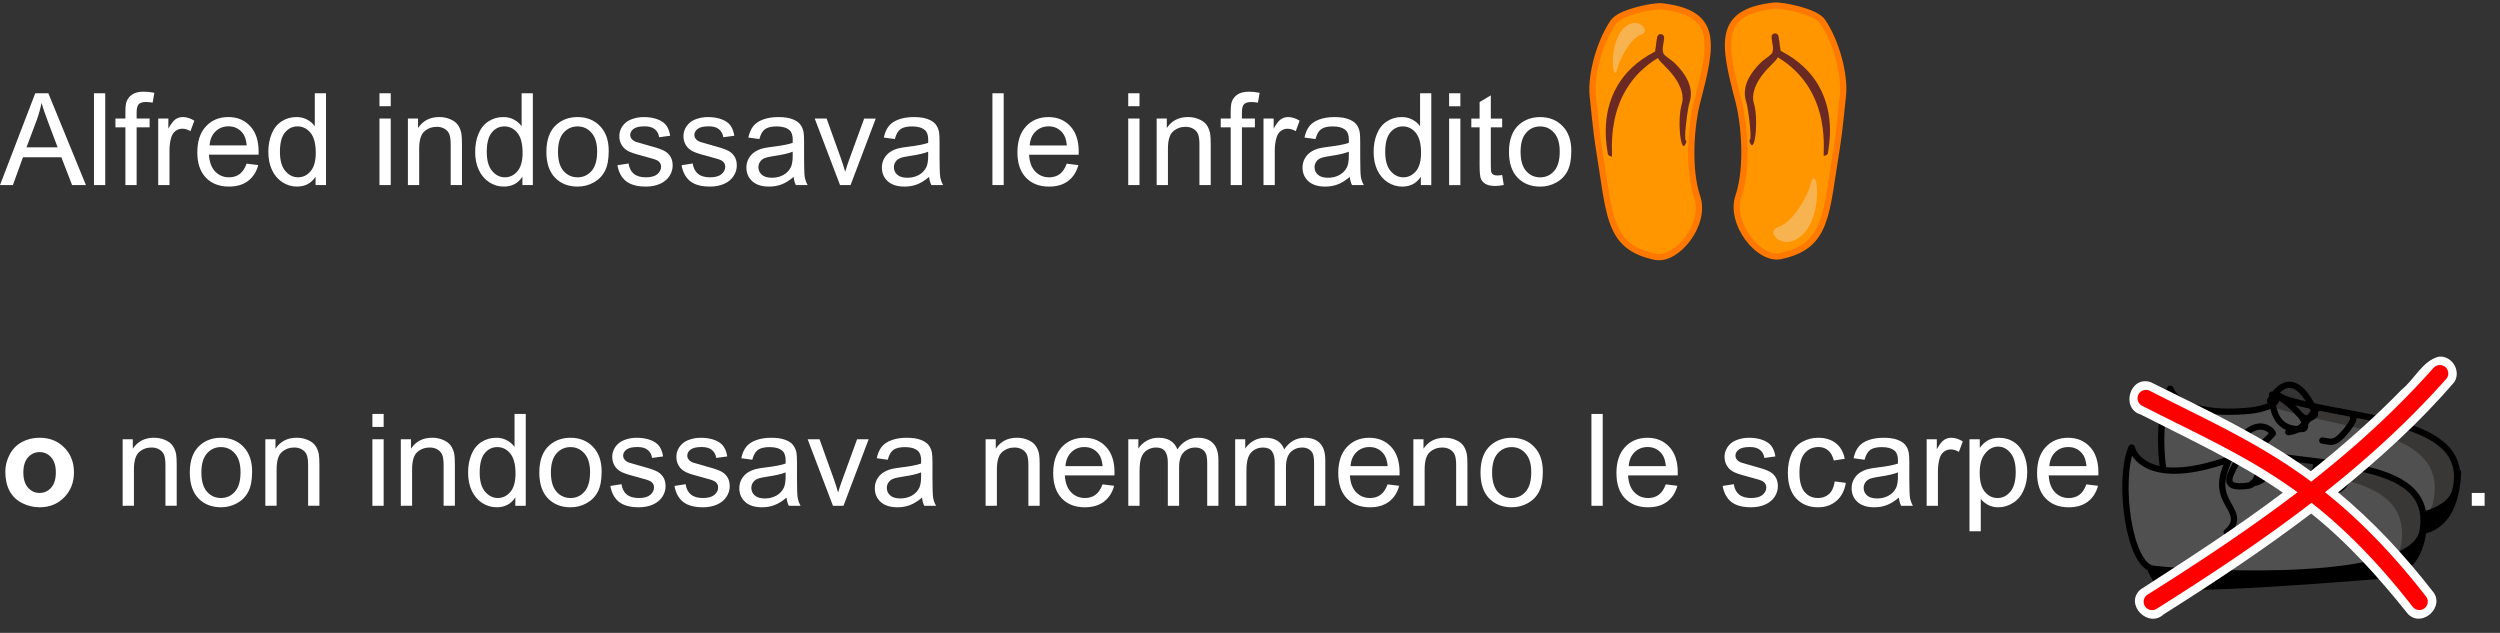 <?xml version="1.0" encoding="UTF-8"?>
<!-- Created with Inkscape (http://www.inkscape.org/) -->
<svg id="svg1" width="220mm" height="55.693mm" version="1.1" viewBox="0 0 220 55.693" xmlns="http://www.w3.org/2000/svg">
 <rect x="0" y="0" width="220" height="55.693" fill="#333333" stroke="none"/>
 <g id="text1" style="fill:#fff;paint-order:markers stroke fill;stroke-width:1.958;stroke:#fff;white-space:pre" aria-label="Alfred indossava le infradito o non indossava nemmeno le scarpe          .">
  <path id="path3" d="m-3.7889e-4 16.286 3.103-8.081h1.152l3.307 8.081h-1.218l-0.943-2.447h-3.379l-0.887 2.447zm2.332-3.318h2.74l-0.843-2.238q-0.386-1.02-0.573-1.676-0.154 0.777-0.435 1.543zm5.937 3.318v-8.081h0.992v8.081zm2.767 0v-5.082h-0.876v-0.772h0.876v-0.623q0-0.59 0.105-0.876 0.143-0.386 0.502-0.623 0.364-0.243 1.014-0.243 0.419 0 0.926 0.099l-0.149 0.865q-0.309-0.055-0.584-0.055-0.452 0-0.639 0.193t-0.187 0.722v0.54h1.141v0.772h-1.141v5.082zm2.888 0v-5.854h0.893v0.887q0.342-0.623 0.628-0.821 0.292-0.198 0.639-0.198 0.502 0 1.02 0.32l-0.342 0.921q-0.364-0.215-0.728-0.215-0.325 0-0.584 0.198-0.259 0.193-0.369 0.54-0.165 0.529-0.165 1.158v3.065zm7.778-1.885 1.025 0.127q-0.243 0.898-0.898 1.395-0.656 0.496-1.676 0.496-1.284 0-2.039-0.788-0.75-0.794-0.75-2.221 0-1.477 0.761-2.293 0.761-0.816 1.973-0.816 1.174 0 1.918 0.799t0.744 2.249q0 0.088-0.005 0.265h-4.366q0.055 0.965 0.546 1.477 0.491 0.513 1.224 0.513 0.546 0 0.932-0.287 0.386-0.287 0.612-0.915zm-3.258-1.604h3.269q-0.066-0.739-0.375-1.108-0.474-0.573-1.229-0.573-0.684 0-1.152 0.458-0.463 0.458-0.513 1.224zm9.327 3.489v-0.739q-0.557 0.871-1.637 0.871-0.7 0-1.29-0.386-0.584-0.386-0.91-1.075-0.32-0.695-0.32-1.593 0-0.876 0.292-1.587 0.292-0.717 0.876-1.097t1.306-0.38q0.529 0 0.943 0.226 0.413 0.22 0.672 0.579v-2.899h0.987v8.081zm-3.136-2.921q0 1.125 0.474 1.681t1.119 0.557q0.65 0 1.102-0.529 0.458-0.535 0.458-1.626 0-1.202-0.463-1.764t-1.141-0.562q-0.661 0-1.108 0.54-0.441 0.54-0.441 1.703zm8.759-4.018v-1.141h0.992v1.141zm0 6.94v-5.854h0.992v5.854zm2.502 0v-5.854h0.893v0.832q0.645-0.965 1.863-0.965 0.529 0 0.97 0.193 0.446 0.187 0.667 0.496 0.22 0.309 0.309 0.733 0.055 0.276 0.055 0.965v3.599h-0.992v-3.561q0-0.606-0.116-0.904-0.116-0.303-0.413-0.48-0.292-0.182-0.689-0.182-0.634 0-1.097 0.402-0.458 0.402-0.458 1.527v3.197zm10.076 0v-0.739q-0.557 0.871-1.637 0.871-0.7 0-1.29-0.386-0.584-0.386-0.91-1.075-0.32-0.695-0.32-1.593 0-0.876 0.292-1.587 0.292-0.717 0.876-1.097t1.306-0.38q0.529 0 0.943 0.226 0.413 0.22 0.672 0.579v-2.899h0.987v8.081zm-3.136-2.921q0 1.125 0.474 1.681t1.119 0.557q0.65 0 1.102-0.529 0.458-0.535 0.458-1.626 0-1.202-0.463-1.764-0.463-0.562-1.141-0.562-0.661 0-1.108 0.54-0.441 0.54-0.441 1.703zm5.248-0.005q0-1.626 0.904-2.409 0.755-0.65 1.841-0.65 1.207 0 1.973 0.794 0.766 0.788 0.766 2.183 0 1.13-0.342 1.78-0.336 0.645-0.987 1.003-0.645 0.358-1.411 0.358-1.229 0-1.99-0.788-0.755-0.788-0.755-2.271zm1.02 0q0 1.125 0.491 1.687 0.491 0.557 1.235 0.557 0.739 0 1.229-0.562 0.491-0.562 0.491-1.714 0-1.086-0.496-1.643-0.491-0.562-1.224-0.562-0.744 0-1.235 0.557-0.491 0.557-0.491 1.681zm5.231 1.18 0.981-0.154q0.083 0.59 0.458 0.904 0.38 0.314 1.058 0.314 0.684 0 1.014-0.276 0.331-0.281 0.331-0.656 0-0.336-0.292-0.529-0.204-0.132-1.014-0.336-1.091-0.276-1.516-0.474-0.419-0.204-0.639-0.557-0.215-0.358-0.215-0.788 0-0.391 0.176-0.722 0.182-0.336 0.491-0.557 0.232-0.171 0.628-0.287 0.402-0.121 0.86-0.121 0.689 0 1.207 0.198 0.524 0.198 0.772 0.54 0.248 0.336 0.342 0.904l-0.97 0.132q-0.066-0.452-0.386-0.706-0.314-0.254-0.893-0.254-0.684 0-0.976 0.226-0.292 0.226-0.292 0.529 0 0.193 0.121 0.347 0.121 0.16 0.38 0.265 0.149 0.055 0.876 0.254 1.053 0.281 1.466 0.463 0.419 0.176 0.656 0.518t0.237 0.849q0 0.496-0.292 0.937-0.287 0.435-0.832 0.678-0.546 0.237-1.235 0.237-1.141 0-1.742-0.474-0.595-0.474-0.761-1.406zm5.644 0 0.981-0.154q0.083 0.59 0.458 0.904 0.38 0.314 1.058 0.314 0.684 0 1.014-0.276 0.331-0.281 0.331-0.656 0-0.336-0.292-0.529-0.204-0.132-1.014-0.336-1.091-0.276-1.516-0.474-0.419-0.204-0.639-0.557-0.215-0.358-0.215-0.788 0-0.391 0.176-0.722 0.182-0.336 0.491-0.557 0.232-0.171 0.628-0.287 0.402-0.121 0.86-0.121 0.689 0 1.207 0.198 0.524 0.198 0.772 0.54 0.248 0.336 0.342 0.904l-0.97 0.132q-0.066-0.452-0.386-0.706-0.314-0.254-0.893-0.254-0.684 0-0.976 0.226-0.292 0.226-0.292 0.529 0 0.193 0.121 0.347 0.121 0.16 0.38 0.265 0.149 0.055 0.876 0.254 1.053 0.281 1.466 0.463 0.419 0.176 0.656 0.518 0.237 0.342 0.237 0.849 0 0.496-0.292 0.937-0.287 0.435-0.832 0.678-0.546 0.237-1.235 0.237-1.141 0-1.742-0.474-0.595-0.474-0.761-1.406zm9.861 1.025q-0.551 0.469-1.064 0.661-0.507 0.193-1.091 0.193-0.965 0-1.483-0.469-0.518-0.474-0.518-1.207 0-0.43 0.193-0.783 0.198-0.358 0.513-0.573 0.32-0.215 0.717-0.325 0.292-0.077 0.882-0.149 1.202-0.143 1.769-0.342 0.005-0.204 0.005-0.259 0-0.606-0.281-0.854-0.38-0.336-1.13-0.336-0.7 0-1.036 0.248-0.331 0.243-0.491 0.865l-0.97-0.132q0.132-0.623 0.435-1.003 0.303-0.386 0.876-0.59 0.573-0.209 1.328-0.209 0.75 0 1.218 0.176 0.469 0.176 0.689 0.446 0.22 0.265 0.309 0.672 0.05 0.254 0.05 0.915v1.323q0 1.384 0.061 1.753 0.066 0.364 0.254 0.7h-1.036q-0.154-0.309-0.198-0.722zm-0.083-2.216q-0.54 0.22-1.621 0.375-0.612 0.088-0.865 0.198-0.254 0.11-0.391 0.325-0.138 0.209-0.138 0.469 0 0.397 0.298 0.661 0.303 0.265 0.882 0.265 0.573 0 1.02-0.248 0.446-0.254 0.656-0.689 0.16-0.336 0.16-0.992zm4.167 2.938-2.227-5.854h1.047l1.257 3.506q0.204 0.568 0.375 1.18 0.132-0.463 0.369-1.113l1.301-3.572h1.02l-2.216 5.854zm7.838-0.722q-0.551 0.469-1.064 0.661-0.507 0.193-1.091 0.193-0.965 0-1.483-0.469-0.518-0.474-0.518-1.207 0-0.43 0.193-0.783 0.198-0.358 0.513-0.573 0.32-0.215 0.717-0.325 0.292-0.077 0.882-0.149 1.202-0.143 1.769-0.342 0.005-0.204 0.005-0.259 0-0.606-0.281-0.854-0.38-0.336-1.13-0.336-0.7 0-1.036 0.248-0.331 0.243-0.491 0.865l-0.97-0.132q0.132-0.623 0.435-1.003 0.303-0.386 0.876-0.59 0.573-0.209 1.328-0.209 0.75 0 1.218 0.176 0.469 0.176 0.689 0.446 0.22 0.265 0.309 0.672 0.05 0.254 0.05 0.915v1.323q0 1.384 0.061 1.753 0.066 0.364 0.254 0.7h-1.036q-0.154-0.309-0.198-0.722zm-0.083-2.216q-0.54 0.22-1.621 0.375-0.612 0.088-0.865 0.198-0.254 0.11-0.391 0.325-0.138 0.209-0.138 0.469 0 0.397 0.298 0.661 0.303 0.265 0.882 0.265 0.573 0 1.02-0.248 0.446-0.254 0.656-0.689 0.16-0.336 0.16-0.992zm5.655 2.938v-8.081h0.992v8.081zm6.537-1.885 1.025 0.127q-0.243 0.898-0.898 1.395-0.656 0.496-1.676 0.496-1.284 0-2.039-0.788-0.75-0.794-0.75-2.221 0-1.477 0.761-2.293 0.761-0.816 1.973-0.816 1.174 0 1.918 0.799t0.744 2.249q0 0.088-0.005 0.265h-4.366q0.055 0.965 0.546 1.477 0.491 0.513 1.224 0.513 0.546 0 0.932-0.287 0.386-0.287 0.612-0.915zm-3.258-1.604h3.269q-0.066-0.739-0.375-1.108-0.474-0.573-1.229-0.573-0.684 0-1.152 0.458-0.463 0.458-0.513 1.224zm8.671-3.451v-1.141h0.992v1.141zm0 6.94v-5.854h0.992v5.854zm2.502 0v-5.854h0.893v0.832q0.645-0.965 1.863-0.965 0.529 0 0.97 0.193 0.446 0.187 0.667 0.496 0.22 0.309 0.309 0.733 0.055 0.276 0.055 0.965v3.599h-0.992v-3.561q0-0.606-0.116-0.904-0.116-0.303-0.413-0.48-0.292-0.182-0.689-0.182-0.634 0-1.097 0.402-0.458 0.402-0.458 1.527v3.197zm6.515 0v-5.082h-0.876v-0.772h0.876v-0.623q0-0.59 0.105-0.876 0.143-0.386 0.502-0.623 0.364-0.243 1.014-0.243 0.419 0 0.926 0.099l-0.149 0.865q-0.309-0.055-0.584-0.055-0.452 0-0.639 0.193-0.187 0.193-0.187 0.722v0.54h1.141v0.772h-1.141v5.082zm2.888 0v-5.854h0.893v0.887q0.342-0.623 0.628-0.821 0.292-0.198 0.639-0.198 0.502 0 1.02 0.32l-0.342 0.921q-0.364-0.215-0.728-0.215-0.325 0-0.584 0.198-0.259 0.193-0.369 0.54-0.165 0.529-0.165 1.158v3.065zm7.59-0.722q-0.551 0.469-1.064 0.661-0.507 0.193-1.091 0.193-0.965 0-1.483-0.469-0.518-0.474-0.518-1.207 0-0.43 0.193-0.783 0.198-0.358 0.513-0.573 0.32-0.215 0.717-0.325 0.292-0.077 0.882-0.149 1.202-0.143 1.769-0.342 6e-3 -0.204 6e-3 -0.259 0-0.606-0.281-0.854-0.38-0.336-1.13-0.336-0.7 0-1.036 0.248-0.331 0.243-0.491 0.865l-0.97-0.132q0.132-0.623 0.435-1.003 0.303-0.386 0.876-0.59 0.573-0.209 1.328-0.209 0.75 0 1.218 0.176 0.469 0.176 0.689 0.446 0.22 0.265 0.309 0.672 0.05 0.254 0.05 0.915v1.323q0 1.384 0.061 1.753 0.066 0.364 0.254 0.7h-1.036q-0.154-0.309-0.198-0.722zm-0.083-2.216q-0.54 0.22-1.621 0.375-0.612 0.088-0.865 0.198-0.254 0.11-0.391 0.325-0.138 0.209-0.138 0.469 0 0.397 0.298 0.661 0.303 0.265 0.882 0.265 0.573 0 1.02-0.248 0.446-0.254 0.656-0.689 0.16-0.336 0.16-0.992zm6.339 2.938v-0.739q-0.557 0.871-1.637 0.871-0.7 0-1.29-0.386-0.584-0.386-0.91-1.075-0.32-0.695-0.32-1.593 0-0.876 0.292-1.587 0.292-0.717 0.876-1.097 0.584-0.38 1.306-0.38 0.529 0 0.943 0.226 0.413 0.22 0.672 0.579v-2.899h0.987v8.081zm-3.136-2.921q0 1.125 0.474 1.681t1.119 0.557q0.65 0 1.102-0.529 0.458-0.535 0.458-1.626 0-1.202-0.463-1.764-0.463-0.562-1.141-0.562-0.661 0-1.108 0.54-0.441 0.54-0.441 1.703zm5.622-4.018v-1.141h0.992v1.141zm0 6.94v-5.854h0.992v5.854zm4.669-0.887 0.143 0.876q-0.419 0.088-0.75 0.088-0.54 0-0.838-0.171-0.298-0.171-0.419-0.446-0.121-0.281-0.121-1.174v-3.368h-0.728v-0.772h0.728v-1.45l0.987-0.595v2.045h0.998v0.772h-0.998v3.423q0 0.424 0.05 0.546 0.055 0.121 0.171 0.193 0.121 0.072 0.342 0.072 0.165 0 0.435-0.039zm0.601-2.039q0-1.626 0.904-2.409 0.755-0.65 1.841-0.65 1.207 0 1.973 0.794 0.766 0.788 0.766 2.183 0 1.13-0.342 1.78-0.336 0.645-0.987 1.003-0.645 0.358-1.411 0.358-1.229 0-1.99-0.788-0.755-0.788-0.755-2.271zm1.02 0q0 1.125 0.491 1.687 0.491 0.557 1.235 0.557 0.739 0 1.229-0.562 0.491-0.562 0.491-1.714 0-1.086-0.496-1.643-0.491-0.562-1.224-0.562-0.744 0-1.235 0.557-0.491 0.557-0.491 1.681z" style="stroke:none"/>
  <path id="path5" d="m0.468 41.498q0-0.772 0.38-1.494 0.38-0.722 1.075-1.102 0.7-0.38 1.56-0.38 1.328 0 2.177 0.865 0.849 0.86 0.849 2.177 0 1.328-0.86 2.205-0.854 0.871-2.155 0.871-0.805 0-1.538-0.364-0.728-0.364-1.108-1.064-0.38-0.706-0.38-1.714zm1.587 0.083q0 0.871 0.413 1.334 0.413 0.463 1.02 0.463 0.606 0 1.014-0.463 0.413-0.463 0.413-1.345 0-0.86-0.413-1.323-0.408-0.463-1.014-0.463-0.606 0-1.02 0.463-0.413 0.463-0.413 1.334z" style="stroke:none"/>
  <path id="path7" d="m10.793 44.508v-5.854h0.893v0.832q0.645-0.965 1.863-0.965 0.529 0 0.97 0.193 0.446 0.187 0.667 0.496 0.22 0.309 0.309 0.733 0.055 0.276 0.055 0.965v3.599h-0.992v-3.561q0-0.606-0.116-0.904-0.116-0.303-0.413-0.48-0.292-0.182-0.689-0.182-0.634 0-1.097 0.402-0.458 0.402-0.458 1.527v3.197zm5.909-2.927q0-1.626 0.904-2.409 0.755-0.65 1.841-0.65 1.207 0 1.973 0.794 0.766 0.788 0.766 2.183 0 1.13-0.342 1.78-0.336 0.645-0.987 1.003-0.645 0.358-1.411 0.358-1.229 0-1.99-0.788-0.755-0.788-0.755-2.271zm1.02 0q0 1.125 0.491 1.687 0.491 0.557 1.235 0.557 0.739 0 1.229-0.562 0.491-0.562 0.491-1.714 0-1.086-0.496-1.643-0.491-0.562-1.224-0.562-0.744 0-1.235 0.557-0.491 0.557-0.491 1.681zm5.628 2.927v-5.854h0.893v0.832q0.645-0.965 1.863-0.965 0.529 0 0.97 0.193 0.446 0.187 0.667 0.496 0.22 0.309 0.309 0.733 0.055 0.276 0.055 0.965v3.599h-0.992v-3.561q0-0.606-0.116-0.904-0.116-0.303-0.413-0.48-0.292-0.182-0.689-0.182-0.634 0-1.097 0.402-0.458 0.402-0.458 1.527v3.197zm9.42-6.94v-1.141h0.992v1.141zm0 6.94v-5.854h0.992v5.854zm2.502 0v-5.854h0.893v0.832q0.645-0.965 1.863-0.965 0.529 0 0.97 0.193 0.446 0.187 0.667 0.496 0.22 0.309 0.309 0.733 0.055 0.276 0.055 0.965v3.599h-0.992v-3.561q0-0.606-0.116-0.904-0.116-0.303-0.413-0.48-0.292-0.182-0.689-0.182-0.634 0-1.097 0.402-0.458 0.402-0.458 1.527v3.197zm10.076 0v-0.739q-0.557 0.871-1.637 0.871-0.7 0-1.29-0.386-0.584-0.386-0.91-1.075-0.32-0.695-0.32-1.593 0-0.876 0.292-1.587 0.292-0.717 0.876-1.097t1.306-0.38q0.529 0 0.943 0.226 0.413 0.22 0.672 0.579v-2.899h0.987v8.081zm-3.136-2.921q0 1.125 0.474 1.681t1.119 0.557q0.65 0 1.102-0.529 0.458-0.535 0.458-1.626 0-1.202-0.463-1.764-0.463-0.562-1.141-0.562-0.661 0-1.108 0.54-0.441 0.54-0.441 1.703zm5.248-0.005q0-1.626 0.904-2.409 0.755-0.65 1.841-0.65 1.207 0 1.973 0.794 0.766 0.788 0.766 2.183 0 1.13-0.342 1.78-0.336 0.645-0.987 1.003-0.645 0.358-1.411 0.358-1.229 0-1.99-0.788-0.755-0.788-0.755-2.271zm1.02 0q0 1.125 0.491 1.687 0.491 0.557 1.235 0.557 0.739 0 1.229-0.562 0.491-0.562 0.491-1.714 0-1.086-0.496-1.643-0.491-0.562-1.224-0.562-0.744 0-1.235 0.557-0.491 0.557-0.491 1.681zm5.231 1.18 0.981-0.154q0.083 0.59 0.458 0.904 0.38 0.314 1.058 0.314 0.684 0 1.014-0.276 0.331-0.281 0.331-0.656 0-0.336-0.292-0.529-0.204-0.132-1.014-0.336-1.091-0.276-1.516-0.474-0.419-0.204-0.639-0.557-0.215-0.358-0.215-0.788 0-0.391 0.176-0.722 0.182-0.336 0.491-0.557 0.232-0.171 0.628-0.287 0.402-0.121 0.86-0.121 0.689 0 1.207 0.198 0.524 0.198 0.772 0.54 0.248 0.336 0.342 0.904l-0.97 0.132q-0.066-0.452-0.386-0.706-0.314-0.254-0.893-0.254-0.684 0-0.976 0.226-0.292 0.226-0.292 0.529 0 0.193 0.121 0.347 0.121 0.16 0.38 0.265 0.149 0.055 0.876 0.254 1.053 0.281 1.466 0.463 0.419 0.176 0.656 0.518t0.237 0.849q0 0.496-0.292 0.937-0.287 0.435-0.832 0.678-0.546 0.237-1.235 0.237-1.141 0-1.742-0.474-0.595-0.474-0.761-1.406zm5.644 0 0.981-0.154q0.083 0.59 0.458 0.904 0.38 0.314 1.058 0.314 0.684 0 1.014-0.276 0.331-0.281 0.331-0.656 0-0.336-0.292-0.529-0.204-0.132-1.014-0.336-1.091-0.276-1.516-0.474-0.419-0.204-0.639-0.557-0.215-0.358-0.215-0.788 0-0.391 0.176-0.722 0.182-0.336 0.491-0.557 0.232-0.171 0.628-0.287 0.402-0.121 0.86-0.121 0.689 0 1.207 0.198 0.524 0.198 0.772 0.54 0.248 0.336 0.342 0.904l-0.97 0.132q-0.066-0.452-0.386-0.706-0.314-0.254-0.893-0.254-0.684 0-0.976 0.226-0.292 0.226-0.292 0.529 0 0.193 0.121 0.347 0.121 0.16 0.38 0.265 0.149 0.055 0.876 0.254 1.053 0.281 1.466 0.463 0.419 0.176 0.656 0.518 0.237 0.342 0.237 0.849 0 0.496-0.292 0.937-0.287 0.435-0.832 0.678-0.546 0.237-1.235 0.237-1.141 0-1.742-0.474-0.595-0.474-0.761-1.406zm9.861 1.025q-0.551 0.469-1.064 0.661-0.507 0.193-1.091 0.193-0.965 0-1.483-0.469-0.518-0.474-0.518-1.207 0-0.43 0.193-0.783 0.198-0.358 0.513-0.573 0.32-0.215 0.717-0.325 0.292-0.077 0.882-0.149 1.202-0.143 1.769-0.342 0.005-0.204 0.005-0.259 0-0.606-0.281-0.854-0.38-0.336-1.13-0.336-0.7 0-1.036 0.248-0.331 0.243-0.491 0.865l-0.97-0.132q0.132-0.623 0.435-1.003 0.303-0.386 0.876-0.59 0.573-0.209 1.328-0.209 0.75 0 1.218 0.176 0.469 0.176 0.689 0.446 0.22 0.265 0.309 0.672 0.05 0.254 0.05 0.915v1.323q0 1.384 0.061 1.753 0.066 0.364 0.254 0.7h-1.036q-0.154-0.309-0.198-0.722zm-0.083-2.216q-0.54 0.22-1.621 0.375-0.612 0.088-0.865 0.198-0.254 0.11-0.391 0.325-0.138 0.209-0.138 0.469 0 0.397 0.298 0.661 0.303 0.265 0.882 0.265 0.573 0 1.02-0.248 0.446-0.254 0.656-0.689 0.16-0.336 0.16-0.992zm4.167 2.938-2.227-5.854h1.047l1.257 3.506q0.204 0.568 0.375 1.18 0.132-0.463 0.369-1.113l1.301-3.572h1.02l-2.216 5.854zm7.838-0.722q-0.551 0.469-1.064 0.661-0.507 0.193-1.091 0.193-0.965 0-1.483-0.469-0.518-0.474-0.518-1.207 0-0.43 0.193-0.783 0.198-0.358 0.513-0.573 0.32-0.215 0.717-0.325 0.292-0.077 0.882-0.149 1.202-0.143 1.769-0.342 0.005-0.204 0.005-0.259 0-0.606-0.281-0.854-0.38-0.336-1.13-0.336-0.7 0-1.036 0.248-0.331 0.243-0.491 0.865l-0.97-0.132q0.132-0.623 0.435-1.003 0.303-0.386 0.876-0.59 0.573-0.209 1.328-0.209 0.75 0 1.218 0.176 0.469 0.176 0.689 0.446 0.22 0.265 0.309 0.672 0.05 0.254 0.05 0.915v1.323q0 1.384 0.061 1.753 0.066 0.364 0.254 0.7h-1.036q-0.154-0.309-0.198-0.722zm-0.083-2.216q-0.54 0.22-1.621 0.375-0.612 0.088-0.865 0.198-0.254 0.11-0.391 0.325-0.138 0.209-0.138 0.469 0 0.397 0.298 0.661 0.303 0.265 0.882 0.265 0.573 0 1.02-0.248 0.446-0.254 0.656-0.689 0.16-0.336 0.16-0.992zm5.678 2.938v-5.854h0.893v0.832q0.645-0.965 1.863-0.965 0.529 0 0.97 0.193 0.446 0.187 0.667 0.496 0.22 0.309 0.309 0.733 0.055 0.276 0.055 0.965v3.599h-0.992v-3.561q0-0.606-0.116-0.904-0.116-0.303-0.413-0.48-0.292-0.182-0.689-0.182-0.634 0-1.097 0.402-0.458 0.402-0.458 1.527v3.197zm10.286-1.885 1.025 0.127q-0.243 0.898-0.898 1.395-0.656 0.496-1.676 0.496-1.284 0-2.039-0.788-0.75-0.794-0.75-2.221 0-1.477 0.761-2.293 0.761-0.816 1.973-0.816 1.174 0 1.918 0.799t0.744 2.249q0 0.088-0.005 0.265h-4.366q0.055 0.965 0.546 1.477 0.491 0.513 1.224 0.513 0.546 0 0.932-0.287 0.386-0.287 0.612-0.915zm-3.258-1.604h3.269q-0.066-0.739-0.375-1.108-0.474-0.573-1.229-0.573-0.684 0-1.152 0.458-0.463 0.458-0.513 1.224zm5.529 3.489v-5.854h0.887v0.821q0.276-0.43 0.733-0.689 0.458-0.265 1.042-0.265 0.65 0 1.064 0.27 0.419 0.27 0.59 0.755 0.695-1.025 1.808-1.025 0.871 0 1.339 0.485 0.469 0.48 0.469 1.483v4.018h-0.987v-3.688q0-0.595-0.099-0.854-0.094-0.265-0.347-0.424-0.254-0.16-0.595-0.16-0.617 0-1.025 0.413-0.408 0.408-0.408 1.312v3.401h-0.992v-3.803q0-0.661-0.243-0.992-0.243-0.331-0.794-0.331-0.419 0-0.777 0.22-0.353 0.22-0.513 0.645-0.16 0.424-0.16 1.224v3.037zm9.404 0v-5.854h0.887v0.821q0.276-0.43 0.733-0.689 0.458-0.265 1.042-0.265 0.65 0 1.064 0.27 0.419 0.27 0.59 0.755 0.695-1.025 1.808-1.025 0.871 0 1.339 0.485 0.469 0.48 0.469 1.483v4.018h-0.987v-3.688q0-0.595-0.099-0.854-0.094-0.265-0.347-0.424-0.254-0.16-0.595-0.16-0.617 0-1.025 0.413-0.408 0.408-0.408 1.312v3.401h-0.992v-3.803q0-0.661-0.243-0.992-0.243-0.331-0.794-0.331-0.419 0-0.777 0.22-0.353 0.22-0.513 0.645-0.16 0.424-0.16 1.224v3.037zm13.411-1.885 1.025 0.127q-0.243 0.898-0.898 1.395-0.656 0.496-1.676 0.496-1.284 0-2.039-0.788-0.75-0.794-0.75-2.221 0-1.477 0.761-2.293 0.761-0.816 1.973-0.816 1.174 0 1.918 0.799 0.744 0.799 0.744 2.249 0 0.088-6e-3 0.265h-4.366q0.055 0.965 0.546 1.477 0.491 0.513 1.224 0.513 0.546 0 0.932-0.287 0.386-0.287 0.612-0.915zm-3.258-1.604h3.269q-0.066-0.739-0.375-1.108-0.474-0.573-1.229-0.573-0.684 0-1.152 0.458-0.463 0.458-0.513 1.224zm5.529 3.489v-5.854h0.893v0.832q0.645-0.965 1.863-0.965 0.529 0 0.97 0.193 0.446 0.187 0.667 0.496 0.22 0.309 0.309 0.733 0.055 0.276 0.055 0.965v3.599h-0.992v-3.561q0-0.606-0.116-0.904-0.116-0.303-0.413-0.48-0.292-0.182-0.689-0.182-0.634 0-1.097 0.402-0.458 0.402-0.458 1.527v3.197zm5.909-2.927q0-1.626 0.904-2.409 0.755-0.65 1.841-0.65 1.207 0 1.973 0.794 0.766 0.788 0.766 2.183 0 1.13-0.342 1.78-0.336 0.645-0.987 1.003-0.645 0.358-1.411 0.358-1.229 0-1.99-0.788-0.755-0.788-0.755-2.271zm1.02 0q0 1.125 0.491 1.687 0.491 0.557 1.235 0.557 0.739 0 1.229-0.562 0.491-0.562 0.491-1.714 0-1.086-0.496-1.643-0.491-0.562-1.224-0.562-0.744 0-1.235 0.557t-0.491 1.681zm8.742 2.927v-8.081h0.992v8.081zm6.537-1.885 1.025 0.127q-0.243 0.898-0.898 1.395-0.656 0.496-1.676 0.496-1.284 0-2.039-0.788-0.75-0.794-0.75-2.221 0-1.477 0.761-2.293 0.761-0.816 1.973-0.816 1.174 0 1.918 0.799t0.744 2.249q0 0.088-6e-3 0.265h-4.366q0.055 0.965 0.546 1.477 0.491 0.513 1.224 0.513 0.546 0 0.932-0.287 0.386-0.287 0.612-0.915zm-3.258-1.604h3.269q-0.066-0.739-0.375-1.108-0.474-0.573-1.229-0.573-0.684 0-1.152 0.458-0.463 0.458-0.513 1.224zm8.268 1.742 0.981-0.154q0.083 0.59 0.458 0.904 0.38 0.314 1.058 0.314 0.684 0 1.014-0.276 0.331-0.281 0.331-0.656 0-0.336-0.292-0.529-0.204-0.132-1.014-0.336-1.091-0.276-1.516-0.474-0.419-0.204-0.639-0.557-0.215-0.358-0.215-0.788 0-0.391 0.176-0.722 0.182-0.336 0.491-0.557 0.232-0.171 0.628-0.287 0.402-0.121 0.86-0.121 0.689 0 1.207 0.198 0.524 0.198 0.772 0.54 0.248 0.336 0.342 0.904l-0.97 0.132q-0.066-0.452-0.386-0.706-0.314-0.254-0.893-0.254-0.684 0-0.976 0.226-0.292 0.226-0.292 0.529 0 0.193 0.121 0.347 0.121 0.16 0.38 0.265 0.149 0.055 0.876 0.254 1.053 0.281 1.466 0.463 0.419 0.176 0.656 0.518 0.237 0.342 0.237 0.849 0 0.496-0.292 0.937-0.287 0.435-0.832 0.678-0.546 0.237-1.235 0.237-1.141 0-1.742-0.474-0.595-0.474-0.761-1.406zm9.861-0.397 0.976 0.127q-0.16 1.009-0.821 1.582-0.656 0.568-1.615 0.568-1.202 0-1.935-0.783-0.728-0.788-0.728-2.255 0-0.948 0.314-1.659 0.314-0.711 0.954-1.064 0.645-0.358 1.4-0.358 0.954 0 1.56 0.485 0.606 0.48 0.777 1.367l-0.965 0.149q-0.138-0.59-0.491-0.887-0.347-0.298-0.843-0.298-0.75 0-1.218 0.54-0.469 0.535-0.469 1.698 0 1.18 0.452 1.714 0.452 0.535 1.18 0.535 0.584 0 0.976-0.358 0.391-0.358 0.496-1.102zm5.644 1.422q-0.551 0.469-1.064 0.661-0.507 0.193-1.091 0.193-0.965 0-1.483-0.469-0.518-0.474-0.518-1.207 0-0.43 0.193-0.783 0.198-0.358 0.513-0.573 0.32-0.215 0.717-0.325 0.292-0.077 0.882-0.149 1.202-0.143 1.769-0.342 6e-3 -0.204 6e-3 -0.259 0-0.606-0.281-0.854-0.38-0.336-1.13-0.336-0.7 0-1.036 0.248-0.331 0.243-0.491 0.865l-0.97-0.132q0.132-0.623 0.435-1.003 0.303-0.386 0.876-0.59 0.573-0.209 1.328-0.209 0.75 0 1.218 0.176 0.469 0.176 0.689 0.446 0.22 0.265 0.309 0.672 0.05 0.254 0.05 0.915v1.323q0 1.384 0.061 1.753 0.066 0.364 0.254 0.7h-1.036q-0.154-0.309-0.198-0.722zm-0.083-2.216q-0.54 0.22-1.621 0.375-0.612 0.088-0.865 0.198-0.254 0.11-0.391 0.325-0.138 0.209-0.138 0.469 0 0.397 0.298 0.661 0.303 0.265 0.882 0.265 0.573 0 1.02-0.248 0.446-0.254 0.656-0.689 0.16-0.336 0.16-0.992zm2.53 2.938v-5.854h0.893v0.887q0.342-0.623 0.628-0.821 0.292-0.198 0.639-0.198 0.502 0 1.02 0.32l-0.342 0.921q-0.364-0.215-0.728-0.215-0.325 0-0.584 0.198-0.259 0.193-0.369 0.54-0.165 0.529-0.165 1.158v3.065zm3.77 2.244v-8.097h0.904v0.761q0.32-0.446 0.722-0.667 0.402-0.226 0.976-0.226 0.75 0 1.323 0.386 0.573 0.386 0.865 1.091 0.292 0.7 0.292 1.538 0 0.898-0.325 1.621-0.32 0.717-0.937 1.102-0.612 0.38-1.29 0.38-0.496 0-0.893-0.209-0.391-0.209-0.645-0.529v2.85zm0.898-5.137q0 1.13 0.458 1.67 0.458 0.54 1.108 0.54 0.661 0 1.13-0.557 0.474-0.562 0.474-1.736 0-1.119-0.463-1.676-0.458-0.557-1.097-0.557-0.634 0-1.125 0.595-0.485 0.59-0.485 1.72zm9.387 1.009 1.025 0.127q-0.243 0.898-0.898 1.395-0.656 0.496-1.676 0.496-1.284 0-2.039-0.788-0.75-0.794-0.75-2.221 0-1.477 0.761-2.293 0.761-0.816 1.973-0.816 1.174 0 1.918 0.799t0.744 2.249q0 0.088-6e-3 0.265h-4.366q0.055 0.965 0.546 1.477 0.491 0.513 1.224 0.513 0.546 0 0.932-0.287 0.386-0.287 0.612-0.915zm-3.258-1.604h3.269q-0.066-0.739-0.375-1.108-0.474-0.573-1.229-0.573-0.684 0-1.152 0.458-0.463 0.458-0.513 1.224zm37.174 3.489v-1.13h1.13v1.13z" style="stroke:none"/>
 </g>
 <g id="g35" transform="matrix(.212 0 0 .212 186.76 33.588)" style="clip-rule:evenodd;fill-rule:evenodd;stroke-linecap:round;stroke-linejoin:round;stroke-miterlimit:1.5">
  <path id="path1" d="m139.37 37.582c-0.443 7.945-1.346 23.76-18.792 23.625-2.494-0.019-90.227 3.268-93.11-1.366-2.928-4.704-3.744-8.754-3.362-9.092z" style="fill:#84c8ff"/>
  <path id="path2" d="m139.37 37.582c-0.443 7.945-2.199 25.049-19.635 24.913-2.504-0.019-89.384 1.98-92.267-2.654-2.928-4.704-3.744-8.754-3.362-9.092" style="stroke-width:2.62px;stroke:#000"/>
  <path id="path4" d="m63.356 5.773c28.637 10.749 82.34 7.508 74.945 39.287-5.167 22.243-92.501 12.415-112.61 8.625-13.536-2.552-9.489-51.543-5.821-50.765l0.18 0.165s5.271 15.018 33.263 8.906c4.491-0.98 12.014-2.533 10.584-5.887z" style="fill:#505050"/>
  <path id="path6" d="m61.215 10.141c4.412-1 3.919-1.127 2.681-4.037 13.865 6.205 88.221 10.052 74.405 38.956-1.976 4.136-5.384 7.638-11.835 9.826 1.246-1.323 2.092-2.809 2.488-4.477 7.286-31.331-38.817-30.049-67.739-40.268z" style="fill:#393636"/>
  <path id="path8" d="m63.356 5.773c28.637 10.749 82.34 7.508 74.945 39.287-5.167 22.243-92.47 12.247-112.61 8.625-9.947-1.789-12.529-37.403-5.821-50.765" style="fill:none;stroke-width:2.62px;stroke:#000"/>
  <path id="path10" d="m63.896 6.104c1.431 3.354-6.015 5.424-10.584 5.887-28.167 2.851-33.004-7.776-33.263-8.906" style="fill:none;stroke-width:2.62px;stroke:#000"/>
  <path id="path12" d="m109.78 17.526c-0.282 0.494-0.928 9.578-9.95 9.006" style="fill:none;stroke-width:2.62px;stroke:#000"/>
  <path id="path14" d="m95.793 15.219c0.482-0.968 0.537 1.009-2.861 5.146-4.971 6.03-6.138 4.522-9.897 4.061" style="fill:none;stroke-width:2.62px;stroke:#000"/>
  <path id="path16" d="m80.955 11.087c-4.852 4.778-5.23 9.008-12.027 9.842" style="fill:none;stroke-width:2.62px;stroke:#000"/>
  <path id="path18" d="m63.796 5.31c13.777 9.185 12.942 14.133 11.107 14.309-14.073 1.345-12.435-13.911-12.764-14.25 9.11-0.03 11.357 14.796 17.85 8.307 0.557-0.567-8.455-23.273-18.665-5.722" style="fill:none;stroke-width:2.62px;stroke:#000"/>
  <path id="path20" d="m125.29 54.414c0.06 7.957 0.16 23.798-17.26 24.766-2.49 0.139-89.84 8.969-93.01 4.526-3.22-4.509-4.29-8.5-3.93-8.861z" style="fill:#84c8ff"/>
  <path id="path21" d="m125.29 54.414c0.06 7.957-0.61 25.138-18.02 26.105-2.5 0.139-89.08 7.63-92.25 3.187-3.22-4.509-4.29-8.5-3.93-8.861" style="stroke-width:2.62px;stroke:#000"/>
  <path id="path22" d="m47.42 27.476c29.26 8.916 82.65 2.285 77.28 34.468-3.75 22.525-91.53 18.241-111.84 15.731-13.67-1.691-12.73-50.84-9.02-50.295l0.19 0.153s6.21 14.655 33.76 6.784c4.42-1.262 11.83-3.288 10.19-6.545z" style="fill:#505050"/>
  <path id="path23" d="m45.56 31.971c4.34-1.277 3.84-1.373 2.42-4.199 14.23 5.316 88.68 4.452 76.72 34.172-1.71 4.253-4.89 7.963-11.19 10.555 1.16-1.399 1.91-2.936 2.2-4.625 5.29-31.729-40.64-27.534-70.15-35.903z" style="fill:#393636"/>
  <path id="path24" d="m47.42 27.476c29.26 8.916 82.65 2.285 77.28 34.468-3.75 22.525-91.51 18.071-111.84 15.731-10.04-1.156-14.87-36.536-9.02-50.295" style="fill:none;stroke-width:2.62px;stroke:#000"/>
  <path id="path25" d="m47.98 27.772c1.64 3.257-5.77 5.283-10.19 6.545-27.55 7.871-33.27-4.331-33.76-6.784" style="fill:none;stroke-width:2.62px;stroke:#000"/>
  <path id="path26" d="m94.49 36.27c-0.25 0.511-0.32 9.617-9.36 9.617" style="fill:none;stroke-width:2.62px;stroke:#000"/>
  <path id="path27" d="m80.39 34.852c0.42-0.997 0.6 0.973-2.53 5.317-4.58 6.332-5.84 4.901-9.62 4.679" style="fill:none;stroke-width:2.62px;stroke:#000"/>
  <path id="path28" d="m65.32 31.666c-4.54 5.075-4.65 9.321-11.38 10.583" style="fill:none;stroke-width:2.62px;stroke:#000"/>
  <path id="path29" d="m47.83 26.986c14.33 8.295 6.76 15.82 4.93 16.113-13.96 2.233-6.36-6.422-5.43-9.701 1.91-6.671-0.8-5.931-1.15-6.248 9.09-0.606 10.22 1.297 16.28-5.59 0.53-0.602-7.85-9.941-16.93 8.221-4.7 9.398-5.17 14.037-2.2 19.905 1.93 3.81 5.79 8.048 0 12.772" style="fill:none;stroke-width:2.62px;stroke:#000"/>
  <path id="path33" d="m131.4-10.39c-6.88 1.774-10.057 9.395-15.393 13.66-11.811 12.115-24.517 23.346-37.772 33.872-20.598-14.909-43.78-25.696-66.476-36.963-8.63-2.819-12.536 10.946-4.104 13.454 19.973 10.215 40.509 19.6 58.986 32.427-19.031 14.373-39.128 27.285-59.127 40.239-6.797 6.057 3.267 16.302 9.684 10.264 20.91-13.184 41.536-26.861 61.209-41.827 15.218 12.126 28.215 26.723 40.31 41.849 6.005 5.691 15.457-3.385 10.127-9.573-11.639-14.959-24.604-28.967-39.24-41.075 17.249-14 33.841-28.993 48.292-45.859 2.815-4.627-1.032-10.968-6.496-10.466z" style="clip-rule:nonzero;fill-rule:nonzero;fill:#fff;paint-order:markers stroke fill;stroke-linecap:butt;stroke-linejoin:miter;stroke-width:.948"/>
  <path id="path34" d="m131.62-6.899a3.505 3.487 0 0 0-2.413 1.167c-15.442 17.322-32.152 32.603-50.762 47.231-21.753-16.142-43.083-25.461-67.001-37.704a3.505 3.487 0 0 0-2.672-0.22 3.505 3.487 0 0 0-2.047 1.724 3.505 3.487 0 0 0 1.512 4.695c23.58 12.07 43.936 20.929 64.517 35.91-18.635 14.228-39.157 27.96-62.246 42.482a3.505 3.487 0 0 0-1.089 4.811 3.505 3.487 0 0 0 4.835 1.084c23.802-14.97 45.009-29.176 64.291-44.009 13.446 10.554 27.123 24.076 41.987 43.154a3.505 3.487 0 0 0 4.918 0.62 3.505 3.487 0 0 0 0.624-4.893c-14.708-18.878-28.447-32.525-41.926-43.263 18.338-14.519 34.929-29.751 50.303-46.996a3.505 3.487 0 0 0-0.297-4.922 3.505 3.487 0 0 0-2.535-0.871z" style="clip-rule:nonzero;fill-rule:nonzero;fill:#f00;paint-order:markers stroke fill;stroke-linecap:butt;stroke-linejoin:miter;stroke-width:.948"/>
 </g>
 <g id="g3" transform="matrix(.172 0 0 .172 90.229 -138.91)" style="clip-rule:evenodd;fill-rule:evenodd;stroke-linecap:round;stroke-linejoin:round;stroke-miterlimit:1.5">
  <g id="g2" transform="matrix(1.549,0,0,1.549,-112.54,-324.4)">
   <path id="path1-3" d="m340.77 778.96c-3.765 22.588-2.916 33.143-18.719 36.425-7.097 1.474-16.884-10.769-13.857-19.715 3.353-9.907 1.784-24.76 0.078-31.257-5.115-19.481-7.2-29.635 11.698-31.753 2.373-0.265 13.661 1.822 15.978 5.222 4.47 6.561 7.463 17.384 6.76 24.409-0.133 1.336-1.26 12.598-1.938 16.669z" style="fill:#ff9600;stroke-width:2.06px;stroke:#ff7800"/>
  </g>
 </g>
 <g id="g5" transform="matrix(.172 0 0 .172 90.229 -138.91)" style="clip-rule:evenodd;fill-rule:evenodd;stroke-linecap:round;stroke-linejoin:round;stroke-miterlimit:1.5">
  <g id="g4" transform="matrix(-1.549,0,0,1.549,821.17,-324.03)">
   <path id="path2-6" d="m340.77 778.96c-3.765 22.588-2.916 33.143-18.719 36.425-7.097 1.474-16.884-10.769-13.857-19.715 3.353-9.907 1.784-24.76 0.078-31.257-5.115-19.481-7.2-29.635 11.698-31.753 2.373-0.265 13.661 1.822 15.978 5.222 4.47 6.561 7.463 17.384 6.76 24.409-0.133 1.336-1.26 12.598-1.938 16.669z" style="fill:#ff9600;stroke-width:2.06px;stroke:#ff7800"/>
  </g>
 </g>
 <g id="g7" transform="matrix(.172 0 0 .172 90.229 -138.91)" style="clip-rule:evenodd;fill-rule:evenodd;stroke-linecap:round;stroke-linejoin:round;stroke-miterlimit:1.5">
  <g id="g6" transform="matrix(1.549,0,0,1.549,-112.54,-324.4)">
   <path id="path4-9" d="m319.58 746.19c-0.167-1.003-0.346-1.99-0.451-3.085-0.059-0.622 0.382-1.179 1.001-1.264 0.618-0.084 1.193 0.335 1.302 0.95 0.202 1.143 0.341 2.087 0.415 2.887 0.105 0.628 0.21 1.258 0.292 1.921 6.196 3.177 10.107 7.263 12.538 11.491 5.679 9.881 3.275 20.542 3.065 22.223-0.079 0.637-0.694 0.793-1.298 1.01-0.717 0.257 3.456-21.278-15.228-32.584-0.502 0.857-1.301 1.685-2.496 2.851-6.393 6.244-5.88 10.895-5.499 12.059 1.772 5.425 0.344 18.25-1.392 12.837-0.094-0.296 0.112-0.595 0.307-0.807 0.022-0.397 0.074-1.545 8e-3 -2.535-0.213-3.221-0.904-7.783-1.185-8.952-0.335-1.394-2.824-6.448 4.666-13.764 1.271-1.24 3.52-2.409 3.824-3.404 0.154-0.507 0.189-1.084 0.131-1.834z" style="fill:#6a2923"/>
  </g>
 </g>
 <g id="g9" transform="matrix(.172 0 0 .172 90.229 -138.91)" style="clip-rule:evenodd;fill-rule:evenodd;stroke-linecap:round;stroke-linejoin:round;stroke-miterlimit:1.5">
  <g id="g8" transform="matrix(-1.549,0,0,1.549,821.17,-324.03)">
   <path id="path6-1" d="m319.58 746.19c-0.167-1.003-0.346-1.99-0.451-3.085-0.059-0.622 0.382-1.179 1.001-1.264 0.618-0.084 1.193 0.335 1.302 0.95 0.202 1.143 0.341 2.087 0.415 2.887 0.105 0.628 0.21 1.258 0.292 1.921 6.196 3.177 10.107 7.263 12.538 11.491 5.679 9.881 3.275 20.542 3.065 22.223-0.079 0.637-0.694 0.793-1.298 1.01-0.717 0.257 3.456-21.278-15.228-32.584-0.502 0.857-1.301 1.685-2.496 2.851-6.393 6.244-5.88 10.895-5.499 12.059 1.772 5.425 0.344 18.25-1.392 12.837-0.094-0.296 0.112-0.595 0.307-0.807 0.022-0.397 0.074-1.545 8e-3 -2.535-0.213-3.221-0.904-7.783-1.185-8.952-0.335-1.394-2.824-6.448 4.666-13.764 1.271-1.24 3.52-2.409 3.824-3.404 0.154-0.507 0.189-1.084 0.131-1.834z" style="fill:#6a2923"/>
  </g>
 </g>
 <g id="g11" transform="matrix(.172 0 0 .172 90.229 -138.91)" style="clip-rule:evenodd;fill-rule:evenodd;stroke-linecap:round;stroke-linejoin:round;stroke-miterlimit:1.5">
  <g id="g10" transform="translate(11.1,114.59)">
   <path id="path8-4" d="m382.94 815.69c15.913-8.034 11.028-43.379 7.429-27.317-0.701 3.131-7.81 18.152-16.651 21.035-5.708 1.862 1.094 10.386 9.222 6.282z" style="fill:#f8b351"/>
  </g>
 </g>
 <g id="g13" transform="matrix(.172 0 0 .172 90.229 -138.91)" style="clip-rule:evenodd;fill-rule:evenodd;stroke-linecap:round;stroke-linejoin:round;stroke-miterlimit:1.5">
  <g id="g12" transform="matrix(-.73 0 0 -.783 588.2 1458.9)">
   <path id="path10-1" d="m382.94 815.69c15.913-8.034 11.028-43.379 7.429-27.317-0.701 3.131-7.81 18.152-16.651 21.035-5.708 1.862 1.094 10.386 9.222 6.282z" style="fill:#f8b351"/>
  </g>
 </g>
</svg>
